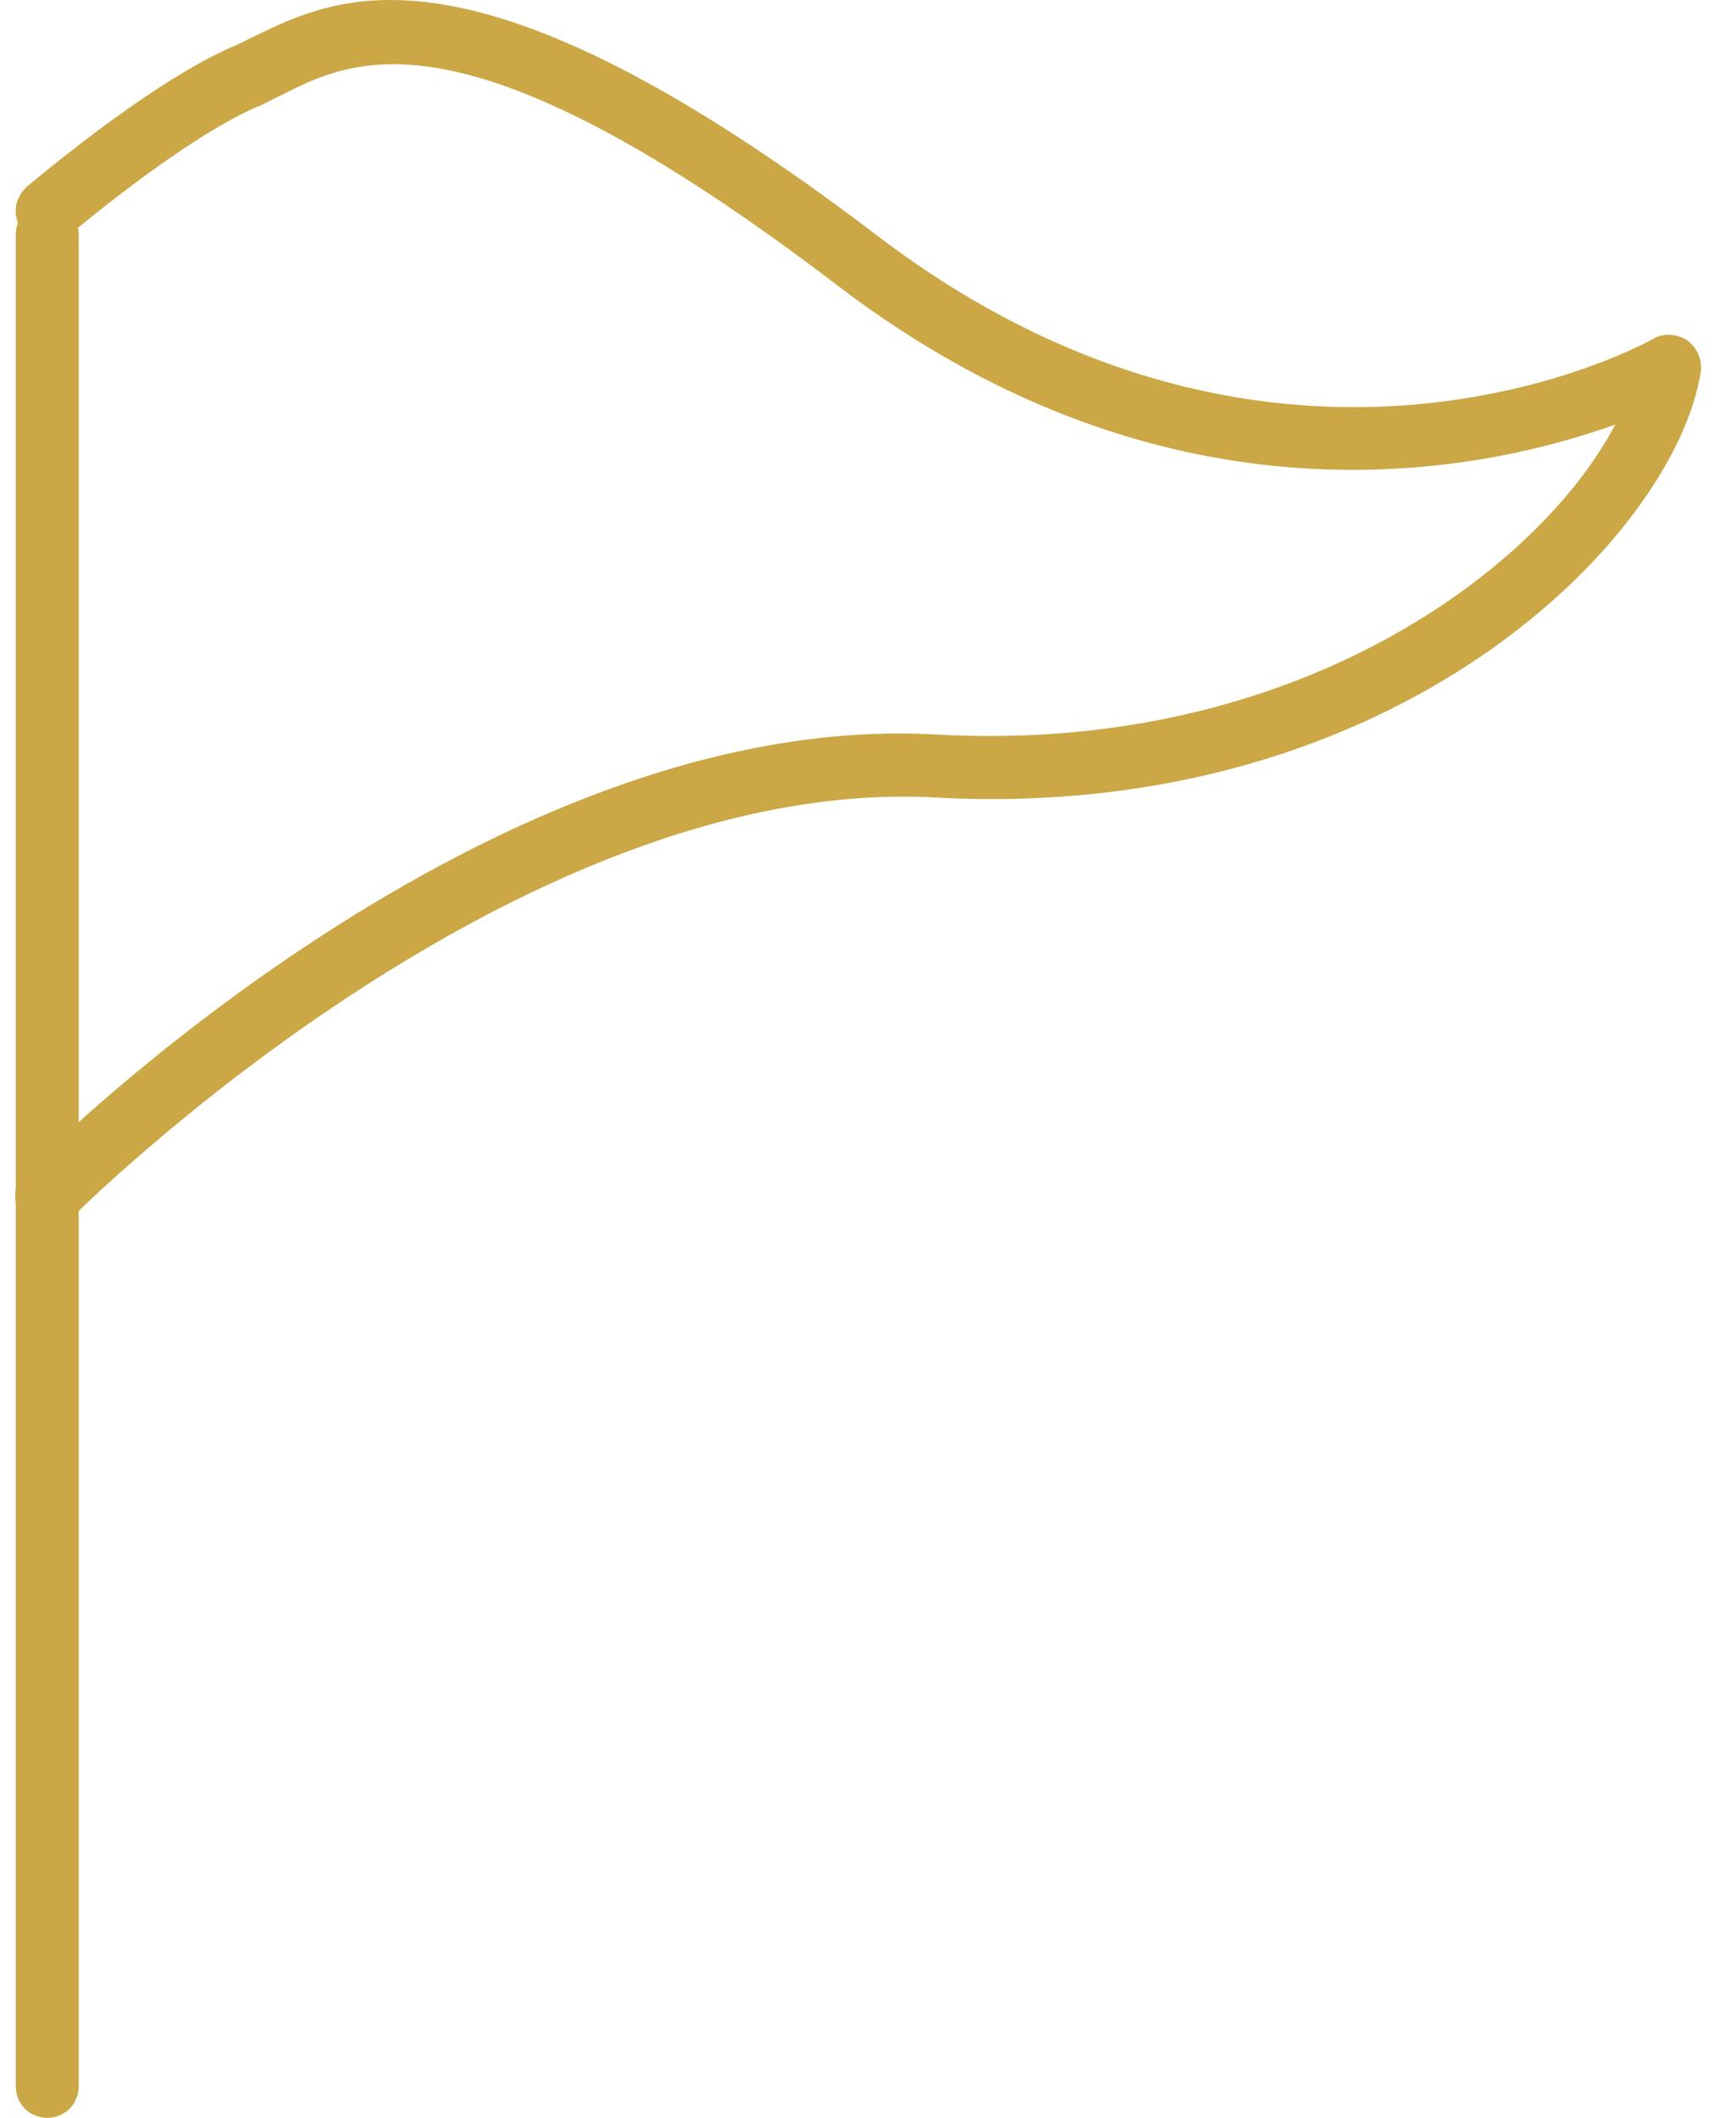 <svg xmlns="http://www.w3.org/2000/svg" width="41" height="50" viewBox="0 0 41 50" fill="none"><path d="M1.116 50C0.699 50 0.372 49.672 0.372 49.256V5.532C0.372 5.116 0.699 4.789 1.116 4.789C1.532 4.789 1.859 5.116 1.859 5.532V49.256C1.859 49.672 1.532 50 1.116 50Z" fill="#CBA745"></path><path d="M1.116 28.971C0.937 28.971 0.729 28.911 0.581 28.762C0.283 28.465 0.283 27.989 0.581 27.692C1.027 27.245 11.526 16.746 22.115 17.341C30.652 17.817 36.392 13.385 38.147 10.024C34.995 11.154 27.648 12.73 19.795 6.752C10.991 0.029 8.373 1.368 6.619 2.26C6.41 2.35 6.232 2.469 6.053 2.528C4.239 3.331 1.622 5.562 1.622 5.562C1.294 5.83 0.848 5.8 0.551 5.473C0.283 5.145 0.313 4.699 0.64 4.402C0.759 4.313 3.436 2.022 5.429 1.13C5.578 1.071 5.756 0.981 5.934 0.892C8.017 -0.119 11.14 -1.725 20.717 5.562C30.325 12.879 38.95 8.06 39.04 8.001C39.278 7.852 39.605 7.882 39.843 8.031C40.081 8.209 40.2 8.477 40.17 8.774C39.545 12.7 32.972 19.423 22.085 18.828C12.151 18.292 1.8 28.643 1.681 28.762C1.532 28.911 1.354 28.971 1.146 28.971H1.116Z" fill="#CBA745"></path></svg>
